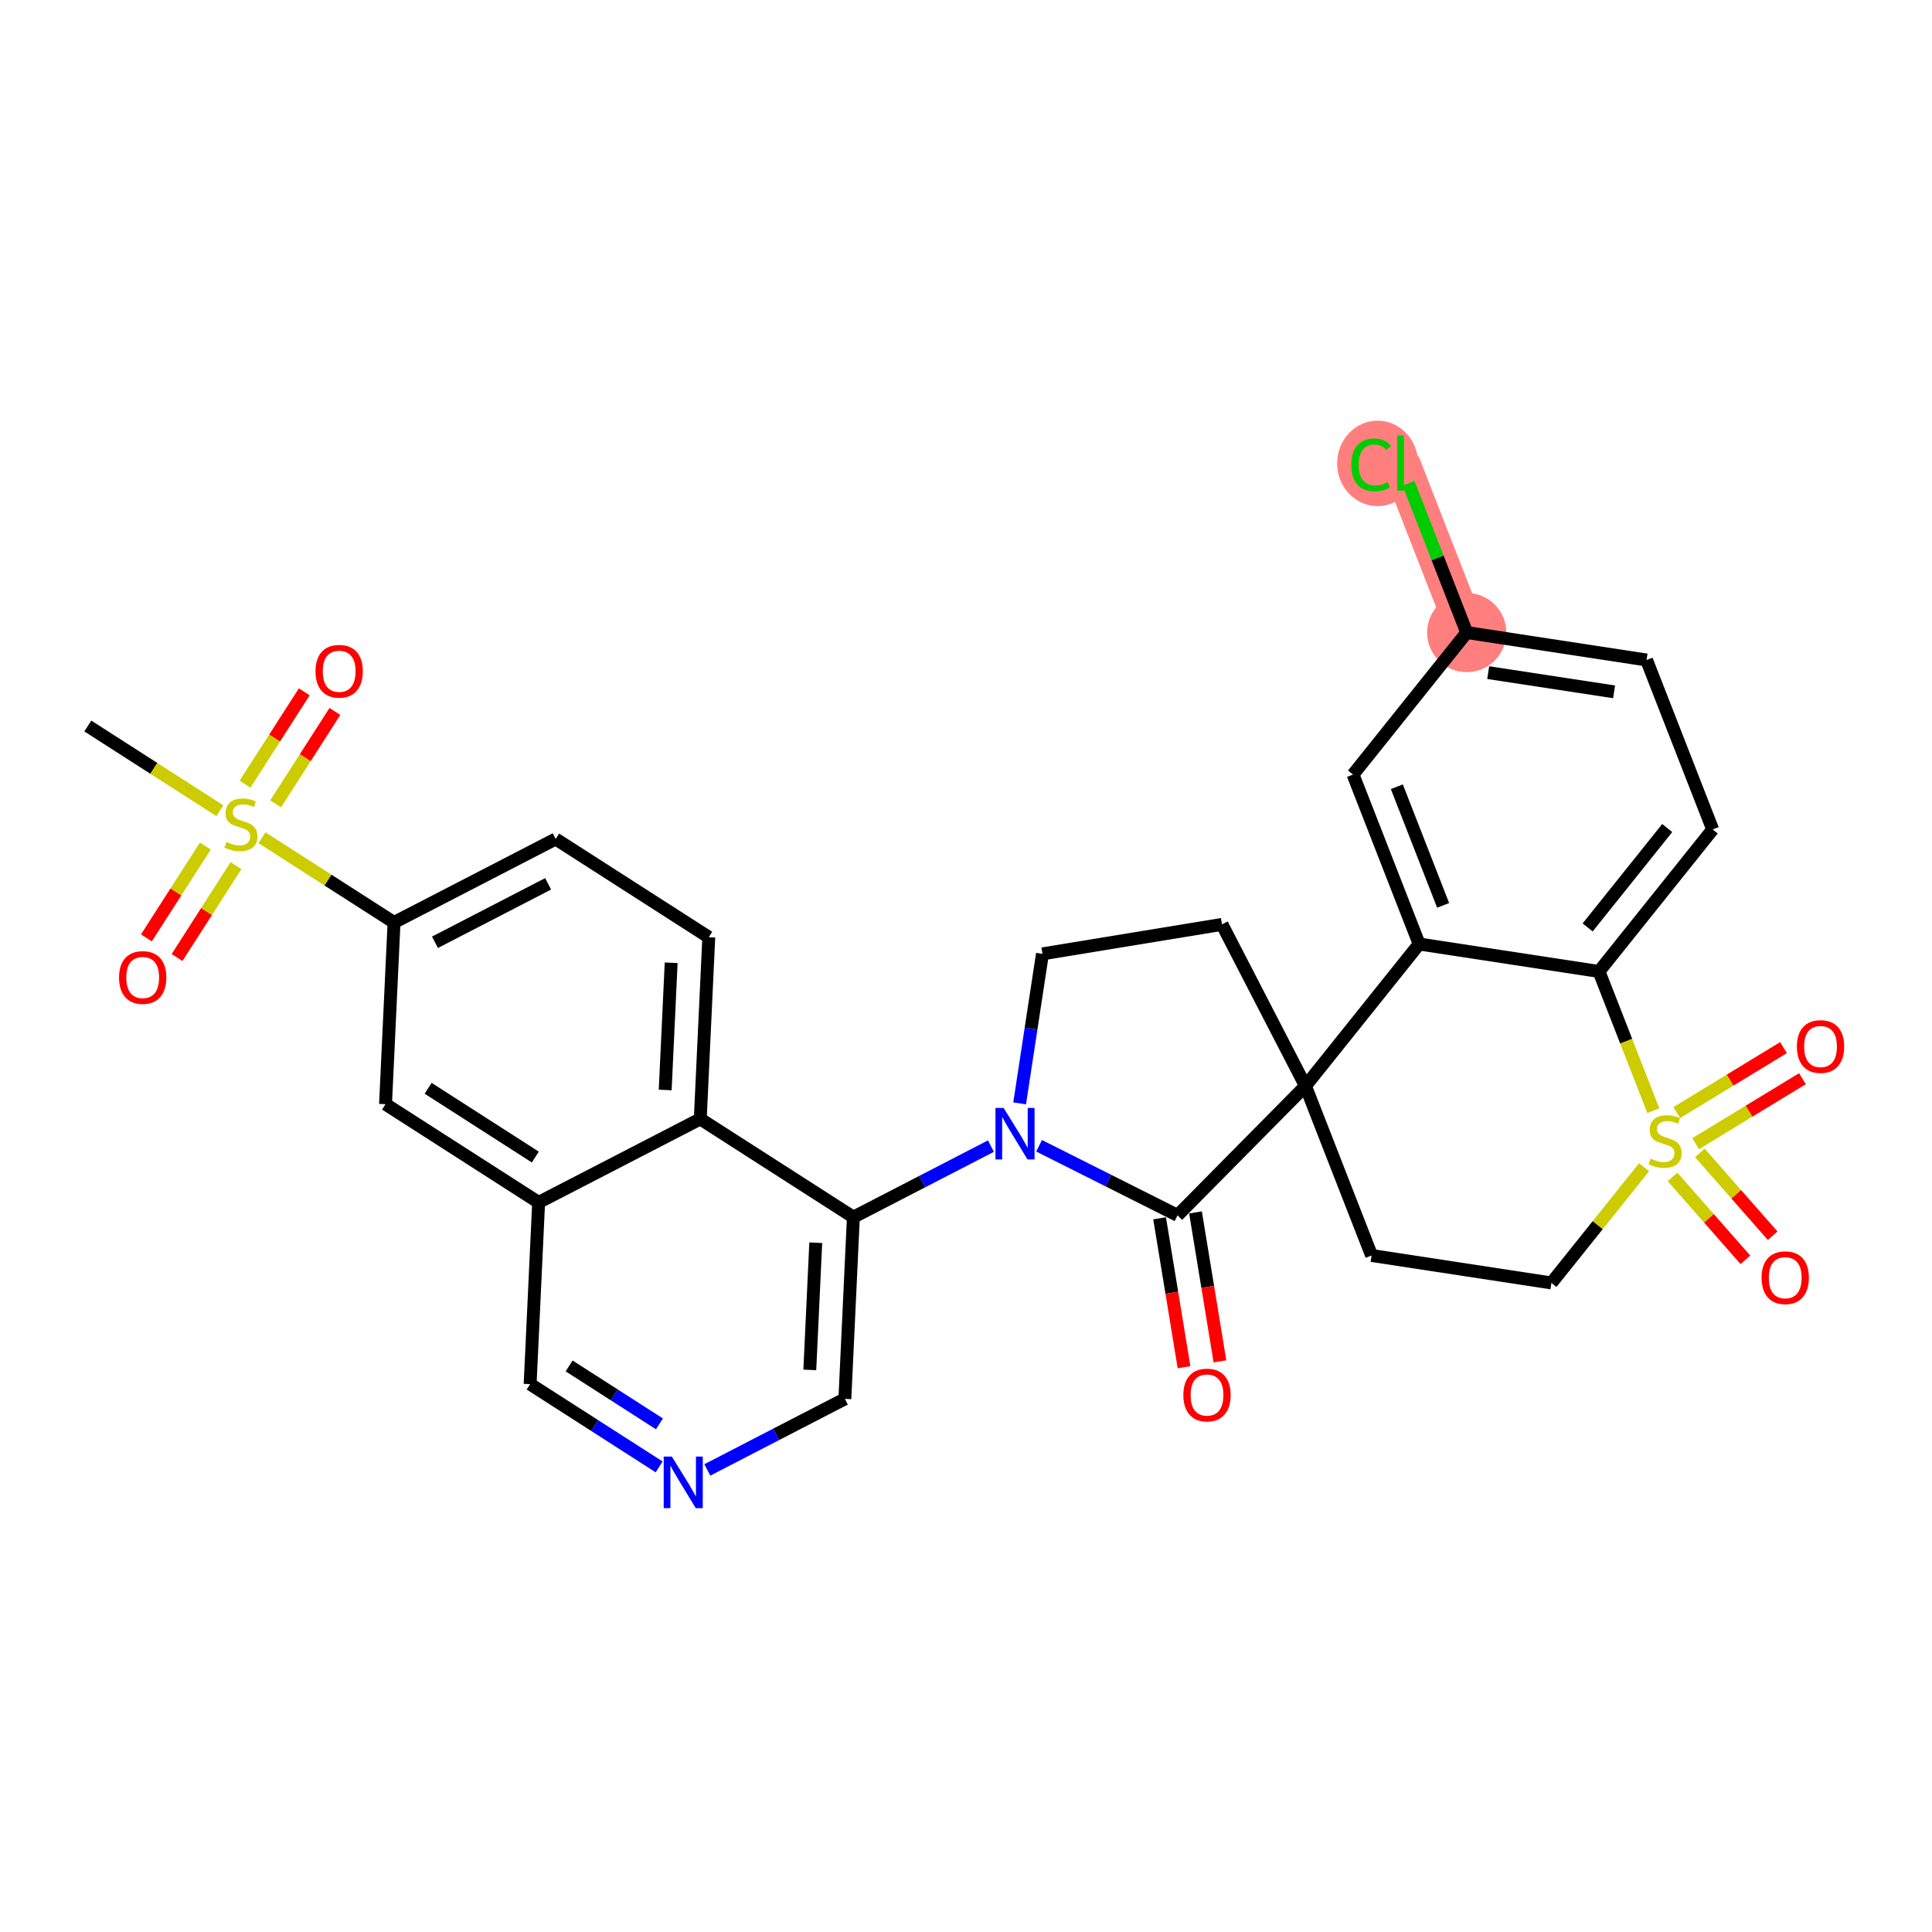 <?xml version='1.0' encoding='iso-8859-1'?>
<svg version='1.1' baseProfile='full'
              xmlns='http://www.w3.org/2000/svg'
                      xmlns:rdkit='http://www.rdkit.org/xml'
                      xmlns:xlink='http://www.w3.org/1999/xlink'
                  xml:space='preserve'
width='300px' height='300px' viewBox='0 0 300 300'>
<!-- END OF HEADER -->
<rect style='opacity:1.0;fill:#FFFFFF;stroke:none' width='300' height='300' x='0' y='0'> </rect>
<rect style='opacity:1.0;fill:#FFFFFF;stroke:none' width='300' height='300' x='0' y='0'> </rect>
<path d='M 227.752,98.22 L 217.483,71.906' style='fill:none;fill-rule:evenodd;stroke:#FF7F7F;stroke-width:6.0px;stroke-linecap:butt;stroke-linejoin:miter;stroke-opacity:1' />
<ellipse cx='227.752' cy='98.22' rx='5.649' ry='5.649'  style='fill:#FF7F7F;fill-rule:evenodd;stroke:#FF7F7F;stroke-width:1.0px;stroke-linecap:butt;stroke-linejoin:miter;stroke-opacity:1' />
<ellipse cx='213.913' cy='71.956' rx='5.784' ry='6.136'  style='fill:#FF7F7F;fill-rule:evenodd;stroke:#FF7F7F;stroke-width:1.0px;stroke-linecap:butt;stroke-linejoin:miter;stroke-opacity:1' />
<path class='bond-0 atom-0 atom-1' d='M 13.636,112.735 L 23.889,119.312' style='fill:none;fill-rule:evenodd;stroke:#000000;stroke-width:2.0px;stroke-linecap:butt;stroke-linejoin:miter;stroke-opacity:1' />
<path class='bond-0 atom-0 atom-1' d='M 23.889,119.312 L 34.141,125.889' style='fill:none;fill-rule:evenodd;stroke:#CCCC00;stroke-width:2.0px;stroke-linecap:butt;stroke-linejoin:miter;stroke-opacity:1' />
<path class='bond-1 atom-1 atom-2' d='M 31.884,131.372 L 27.31,138.502' style='fill:none;fill-rule:evenodd;stroke:#CCCC00;stroke-width:2.0px;stroke-linecap:butt;stroke-linejoin:miter;stroke-opacity:1' />
<path class='bond-1 atom-1 atom-2' d='M 27.31,138.502 L 22.736,145.632' style='fill:none;fill-rule:evenodd;stroke:#FF0000;stroke-width:2.0px;stroke-linecap:butt;stroke-linejoin:miter;stroke-opacity:1' />
<path class='bond-1 atom-1 atom-2' d='M 36.639,134.422 L 32.065,141.553' style='fill:none;fill-rule:evenodd;stroke:#CCCC00;stroke-width:2.0px;stroke-linecap:butt;stroke-linejoin:miter;stroke-opacity:1' />
<path class='bond-1 atom-1 atom-2' d='M 32.065,141.553 L 27.491,148.683' style='fill:none;fill-rule:evenodd;stroke:#FF0000;stroke-width:2.0px;stroke-linecap:butt;stroke-linejoin:miter;stroke-opacity:1' />
<path class='bond-2 atom-1 atom-3' d='M 42.801,124.818 L 47.402,117.646' style='fill:none;fill-rule:evenodd;stroke:#CCCC00;stroke-width:2.0px;stroke-linecap:butt;stroke-linejoin:miter;stroke-opacity:1' />
<path class='bond-2 atom-1 atom-3' d='M 47.402,117.646 L 52.004,110.474' style='fill:none;fill-rule:evenodd;stroke:#FF0000;stroke-width:2.0px;stroke-linecap:butt;stroke-linejoin:miter;stroke-opacity:1' />
<path class='bond-2 atom-1 atom-3' d='M 38.046,121.768 L 42.647,114.595' style='fill:none;fill-rule:evenodd;stroke:#CCCC00;stroke-width:2.0px;stroke-linecap:butt;stroke-linejoin:miter;stroke-opacity:1' />
<path class='bond-2 atom-1 atom-3' d='M 42.647,114.595 L 47.249,107.423' style='fill:none;fill-rule:evenodd;stroke:#FF0000;stroke-width:2.0px;stroke-linecap:butt;stroke-linejoin:miter;stroke-opacity:1' />
<path class='bond-3 atom-1 atom-4' d='M 40.683,130.086 L 50.935,136.663' style='fill:none;fill-rule:evenodd;stroke:#CCCC00;stroke-width:2.0px;stroke-linecap:butt;stroke-linejoin:miter;stroke-opacity:1' />
<path class='bond-3 atom-1 atom-4' d='M 50.935,136.663 L 61.187,143.241' style='fill:none;fill-rule:evenodd;stroke:#000000;stroke-width:2.0px;stroke-linecap:butt;stroke-linejoin:miter;stroke-opacity:1' />
<path class='bond-4 atom-4 atom-5' d='M 61.187,143.241 L 86.284,130.277' style='fill:none;fill-rule:evenodd;stroke:#000000;stroke-width:2.0px;stroke-linecap:butt;stroke-linejoin:miter;stroke-opacity:1' />
<path class='bond-4 atom-4 atom-5' d='M 67.544,146.316 L 85.112,137.241' style='fill:none;fill-rule:evenodd;stroke:#000000;stroke-width:2.0px;stroke-linecap:butt;stroke-linejoin:miter;stroke-opacity:1' />
<path class='bond-31 atom-31 atom-4' d='M 59.865,171.457 L 61.187,143.241' style='fill:none;fill-rule:evenodd;stroke:#000000;stroke-width:2.0px;stroke-linecap:butt;stroke-linejoin:miter;stroke-opacity:1' />
<path class='bond-5 atom-5 atom-6' d='M 86.284,130.277 L 110.059,145.53' style='fill:none;fill-rule:evenodd;stroke:#000000;stroke-width:2.0px;stroke-linecap:butt;stroke-linejoin:miter;stroke-opacity:1' />
<path class='bond-6 atom-6 atom-7' d='M 110.059,145.53 L 108.737,173.747' style='fill:none;fill-rule:evenodd;stroke:#000000;stroke-width:2.0px;stroke-linecap:butt;stroke-linejoin:miter;stroke-opacity:1' />
<path class='bond-6 atom-6 atom-7' d='M 104.218,149.498 L 103.292,169.25' style='fill:none;fill-rule:evenodd;stroke:#000000;stroke-width:2.0px;stroke-linecap:butt;stroke-linejoin:miter;stroke-opacity:1' />
<path class='bond-7 atom-7 atom-8' d='M 108.737,173.747 L 132.513,189' style='fill:none;fill-rule:evenodd;stroke:#000000;stroke-width:2.0px;stroke-linecap:butt;stroke-linejoin:miter;stroke-opacity:1' />
<path class='bond-32 atom-30 atom-7' d='M 83.64,186.71 L 108.737,173.747' style='fill:none;fill-rule:evenodd;stroke:#000000;stroke-width:2.0px;stroke-linecap:butt;stroke-linejoin:miter;stroke-opacity:1' />
<path class='bond-8 atom-8 atom-9' d='M 132.513,189 L 143.191,183.484' style='fill:none;fill-rule:evenodd;stroke:#000000;stroke-width:2.0px;stroke-linecap:butt;stroke-linejoin:miter;stroke-opacity:1' />
<path class='bond-8 atom-8 atom-9' d='M 143.191,183.484 L 153.87,177.968' style='fill:none;fill-rule:evenodd;stroke:#0000FF;stroke-width:2.0px;stroke-linecap:butt;stroke-linejoin:miter;stroke-opacity:1' />
<path class='bond-26 atom-8 atom-27' d='M 132.513,189 L 131.191,217.216' style='fill:none;fill-rule:evenodd;stroke:#000000;stroke-width:2.0px;stroke-linecap:butt;stroke-linejoin:miter;stroke-opacity:1' />
<path class='bond-26 atom-8 atom-27' d='M 126.671,192.968 L 125.746,212.72' style='fill:none;fill-rule:evenodd;stroke:#000000;stroke-width:2.0px;stroke-linecap:butt;stroke-linejoin:miter;stroke-opacity:1' />
<path class='bond-9 atom-9 atom-10' d='M 158.329,171.33 L 160.101,159.721' style='fill:none;fill-rule:evenodd;stroke:#0000FF;stroke-width:2.0px;stroke-linecap:butt;stroke-linejoin:miter;stroke-opacity:1' />
<path class='bond-9 atom-9 atom-10' d='M 160.101,159.721 L 161.874,148.113' style='fill:none;fill-rule:evenodd;stroke:#000000;stroke-width:2.0px;stroke-linecap:butt;stroke-linejoin:miter;stroke-opacity:1' />
<path class='bond-33 atom-25 atom-9' d='M 182.849,188.721 L 172.1,183.318' style='fill:none;fill-rule:evenodd;stroke:#000000;stroke-width:2.0px;stroke-linecap:butt;stroke-linejoin:miter;stroke-opacity:1' />
<path class='bond-33 atom-25 atom-9' d='M 172.1,183.318 L 161.35,177.916' style='fill:none;fill-rule:evenodd;stroke:#0000FF;stroke-width:2.0px;stroke-linecap:butt;stroke-linejoin:miter;stroke-opacity:1' />
<path class='bond-10 atom-10 atom-11' d='M 161.874,148.113 L 189.749,143.539' style='fill:none;fill-rule:evenodd;stroke:#000000;stroke-width:2.0px;stroke-linecap:butt;stroke-linejoin:miter;stroke-opacity:1' />
<path class='bond-11 atom-11 atom-12' d='M 189.749,143.539 L 202.712,168.636' style='fill:none;fill-rule:evenodd;stroke:#000000;stroke-width:2.0px;stroke-linecap:butt;stroke-linejoin:miter;stroke-opacity:1' />
<path class='bond-12 atom-12 atom-13' d='M 202.712,168.636 L 212.981,194.951' style='fill:none;fill-rule:evenodd;stroke:#000000;stroke-width:2.0px;stroke-linecap:butt;stroke-linejoin:miter;stroke-opacity:1' />
<path class='bond-24 atom-12 atom-25' d='M 202.712,168.636 L 182.849,188.721' style='fill:none;fill-rule:evenodd;stroke:#000000;stroke-width:2.0px;stroke-linecap:butt;stroke-linejoin:miter;stroke-opacity:1' />
<path class='bond-34 atom-24 atom-12' d='M 220.367,146.586 L 202.712,168.636' style='fill:none;fill-rule:evenodd;stroke:#000000;stroke-width:2.0px;stroke-linecap:butt;stroke-linejoin:miter;stroke-opacity:1' />
<path class='bond-13 atom-13 atom-14' d='M 212.981,194.951 L 240.905,199.215' style='fill:none;fill-rule:evenodd;stroke:#000000;stroke-width:2.0px;stroke-linecap:butt;stroke-linejoin:miter;stroke-opacity:1' />
<path class='bond-14 atom-14 atom-15' d='M 240.905,199.215 L 248.097,190.232' style='fill:none;fill-rule:evenodd;stroke:#000000;stroke-width:2.0px;stroke-linecap:butt;stroke-linejoin:miter;stroke-opacity:1' />
<path class='bond-14 atom-14 atom-15' d='M 248.097,190.232 L 255.289,181.25' style='fill:none;fill-rule:evenodd;stroke:#CCCC00;stroke-width:2.0px;stroke-linecap:butt;stroke-linejoin:miter;stroke-opacity:1' />
<path class='bond-15 atom-15 atom-16' d='M 263.299,177.587 L 271.588,172.544' style='fill:none;fill-rule:evenodd;stroke:#CCCC00;stroke-width:2.0px;stroke-linecap:butt;stroke-linejoin:miter;stroke-opacity:1' />
<path class='bond-15 atom-15 atom-16' d='M 271.588,172.544 L 279.877,167.501' style='fill:none;fill-rule:evenodd;stroke:#FF0000;stroke-width:2.0px;stroke-linecap:butt;stroke-linejoin:miter;stroke-opacity:1' />
<path class='bond-15 atom-15 atom-16' d='M 260.363,172.761 L 268.652,167.718' style='fill:none;fill-rule:evenodd;stroke:#CCCC00;stroke-width:2.0px;stroke-linecap:butt;stroke-linejoin:miter;stroke-opacity:1' />
<path class='bond-15 atom-15 atom-16' d='M 268.652,167.718 L 276.941,162.674' style='fill:none;fill-rule:evenodd;stroke:#FF0000;stroke-width:2.0px;stroke-linecap:butt;stroke-linejoin:miter;stroke-opacity:1' />
<path class='bond-16 atom-15 atom-17' d='M 259.709,182.75 L 265.365,189.184' style='fill:none;fill-rule:evenodd;stroke:#CCCC00;stroke-width:2.0px;stroke-linecap:butt;stroke-linejoin:miter;stroke-opacity:1' />
<path class='bond-16 atom-15 atom-17' d='M 265.365,189.184 L 271.02,195.618' style='fill:none;fill-rule:evenodd;stroke:#FF0000;stroke-width:2.0px;stroke-linecap:butt;stroke-linejoin:miter;stroke-opacity:1' />
<path class='bond-16 atom-15 atom-17' d='M 263.952,179.02 L 269.608,185.454' style='fill:none;fill-rule:evenodd;stroke:#CCCC00;stroke-width:2.0px;stroke-linecap:butt;stroke-linejoin:miter;stroke-opacity:1' />
<path class='bond-16 atom-15 atom-17' d='M 269.608,185.454 L 275.263,191.888' style='fill:none;fill-rule:evenodd;stroke:#FF0000;stroke-width:2.0px;stroke-linecap:butt;stroke-linejoin:miter;stroke-opacity:1' />
<path class='bond-17 atom-15 atom-18' d='M 256.728,172.47 L 252.509,161.66' style='fill:none;fill-rule:evenodd;stroke:#CCCC00;stroke-width:2.0px;stroke-linecap:butt;stroke-linejoin:miter;stroke-opacity:1' />
<path class='bond-17 atom-15 atom-18' d='M 252.509,161.66 L 248.291,150.85' style='fill:none;fill-rule:evenodd;stroke:#000000;stroke-width:2.0px;stroke-linecap:butt;stroke-linejoin:miter;stroke-opacity:1' />
<path class='bond-18 atom-18 atom-19' d='M 248.291,150.85 L 265.945,128.799' style='fill:none;fill-rule:evenodd;stroke:#000000;stroke-width:2.0px;stroke-linecap:butt;stroke-linejoin:miter;stroke-opacity:1' />
<path class='bond-18 atom-18 atom-19' d='M 246.529,144.011 L 258.887,128.576' style='fill:none;fill-rule:evenodd;stroke:#000000;stroke-width:2.0px;stroke-linecap:butt;stroke-linejoin:miter;stroke-opacity:1' />
<path class='bond-35 atom-24 atom-18' d='M 220.367,146.586 L 248.291,150.85' style='fill:none;fill-rule:evenodd;stroke:#000000;stroke-width:2.0px;stroke-linecap:butt;stroke-linejoin:miter;stroke-opacity:1' />
<path class='bond-19 atom-19 atom-20' d='M 265.945,128.799 L 255.676,102.484' style='fill:none;fill-rule:evenodd;stroke:#000000;stroke-width:2.0px;stroke-linecap:butt;stroke-linejoin:miter;stroke-opacity:1' />
<path class='bond-20 atom-20 atom-21' d='M 255.676,102.484 L 227.752,98.22' style='fill:none;fill-rule:evenodd;stroke:#000000;stroke-width:2.0px;stroke-linecap:butt;stroke-linejoin:miter;stroke-opacity:1' />
<path class='bond-20 atom-20 atom-21' d='M 250.635,107.429 L 231.088,104.445' style='fill:none;fill-rule:evenodd;stroke:#000000;stroke-width:2.0px;stroke-linecap:butt;stroke-linejoin:miter;stroke-opacity:1' />
<path class='bond-21 atom-21 atom-22' d='M 227.752,98.22 L 223.231,86.634' style='fill:none;fill-rule:evenodd;stroke:#000000;stroke-width:2.0px;stroke-linecap:butt;stroke-linejoin:miter;stroke-opacity:1' />
<path class='bond-21 atom-21 atom-22' d='M 223.231,86.634 L 218.709,75.047' style='fill:none;fill-rule:evenodd;stroke:#00CC00;stroke-width:2.0px;stroke-linecap:butt;stroke-linejoin:miter;stroke-opacity:1' />
<path class='bond-22 atom-21 atom-23' d='M 227.752,98.22 L 210.098,120.271' style='fill:none;fill-rule:evenodd;stroke:#000000;stroke-width:2.0px;stroke-linecap:butt;stroke-linejoin:miter;stroke-opacity:1' />
<path class='bond-23 atom-23 atom-24' d='M 210.098,120.271 L 220.367,146.586' style='fill:none;fill-rule:evenodd;stroke:#000000;stroke-width:2.0px;stroke-linecap:butt;stroke-linejoin:miter;stroke-opacity:1' />
<path class='bond-23 atom-23 atom-24' d='M 216.901,122.164 L 224.089,140.585' style='fill:none;fill-rule:evenodd;stroke:#000000;stroke-width:2.0px;stroke-linecap:butt;stroke-linejoin:miter;stroke-opacity:1' />
<path class='bond-25 atom-25 atom-26' d='M 180.062,189.178 L 181.959,200.74' style='fill:none;fill-rule:evenodd;stroke:#000000;stroke-width:2.0px;stroke-linecap:butt;stroke-linejoin:miter;stroke-opacity:1' />
<path class='bond-25 atom-25 atom-26' d='M 181.959,200.74 L 183.856,212.302' style='fill:none;fill-rule:evenodd;stroke:#FF0000;stroke-width:2.0px;stroke-linecap:butt;stroke-linejoin:miter;stroke-opacity:1' />
<path class='bond-25 atom-25 atom-26' d='M 185.637,188.263 L 187.534,199.825' style='fill:none;fill-rule:evenodd;stroke:#000000;stroke-width:2.0px;stroke-linecap:butt;stroke-linejoin:miter;stroke-opacity:1' />
<path class='bond-25 atom-25 atom-26' d='M 187.534,199.825 L 189.431,211.387' style='fill:none;fill-rule:evenodd;stroke:#FF0000;stroke-width:2.0px;stroke-linecap:butt;stroke-linejoin:miter;stroke-opacity:1' />
<path class='bond-27 atom-27 atom-28' d='M 131.191,217.216 L 120.512,222.732' style='fill:none;fill-rule:evenodd;stroke:#000000;stroke-width:2.0px;stroke-linecap:butt;stroke-linejoin:miter;stroke-opacity:1' />
<path class='bond-27 atom-27 atom-28' d='M 120.512,222.732 L 109.834,228.248' style='fill:none;fill-rule:evenodd;stroke:#0000FF;stroke-width:2.0px;stroke-linecap:butt;stroke-linejoin:miter;stroke-opacity:1' />
<path class='bond-28 atom-28 atom-29' d='M 102.354,227.78 L 92.336,221.354' style='fill:none;fill-rule:evenodd;stroke:#0000FF;stroke-width:2.0px;stroke-linecap:butt;stroke-linejoin:miter;stroke-opacity:1' />
<path class='bond-28 atom-28 atom-29' d='M 92.336,221.354 L 82.318,214.927' style='fill:none;fill-rule:evenodd;stroke:#000000;stroke-width:2.0px;stroke-linecap:butt;stroke-linejoin:miter;stroke-opacity:1' />
<path class='bond-28 atom-28 atom-29' d='M 102.399,221.097 L 95.387,216.599' style='fill:none;fill-rule:evenodd;stroke:#0000FF;stroke-width:2.0px;stroke-linecap:butt;stroke-linejoin:miter;stroke-opacity:1' />
<path class='bond-28 atom-28 atom-29' d='M 95.387,216.599 L 88.374,212.1' style='fill:none;fill-rule:evenodd;stroke:#000000;stroke-width:2.0px;stroke-linecap:butt;stroke-linejoin:miter;stroke-opacity:1' />
<path class='bond-29 atom-29 atom-30' d='M 82.318,214.927 L 83.64,186.71' style='fill:none;fill-rule:evenodd;stroke:#000000;stroke-width:2.0px;stroke-linecap:butt;stroke-linejoin:miter;stroke-opacity:1' />
<path class='bond-30 atom-30 atom-31' d='M 83.64,186.71 L 59.865,171.457' style='fill:none;fill-rule:evenodd;stroke:#000000;stroke-width:2.0px;stroke-linecap:butt;stroke-linejoin:miter;stroke-opacity:1' />
<path class='bond-30 atom-30 atom-31' d='M 83.125,179.667 L 66.482,168.99' style='fill:none;fill-rule:evenodd;stroke:#000000;stroke-width:2.0px;stroke-linecap:butt;stroke-linejoin:miter;stroke-opacity:1' />
<path  class='atom-1' d='M 35.152 130.733
Q 35.242 130.767, 35.615 130.925
Q 35.988 131.084, 36.395 131.185
Q 36.813 131.276, 37.22 131.276
Q 37.977 131.276, 38.417 130.914
Q 38.858 130.541, 38.858 129.897
Q 38.858 129.457, 38.632 129.185
Q 38.417 128.914, 38.078 128.767
Q 37.739 128.62, 37.174 128.451
Q 36.462 128.236, 36.033 128.033
Q 35.615 127.83, 35.31 127.4
Q 35.016 126.971, 35.016 126.248
Q 35.016 125.242, 35.694 124.621
Q 36.383 123.999, 37.739 123.999
Q 38.666 123.999, 39.717 124.44
L 39.457 125.31
Q 38.496 124.914, 37.773 124.914
Q 36.994 124.914, 36.564 125.242
Q 36.135 125.558, 36.146 126.112
Q 36.146 126.541, 36.361 126.801
Q 36.587 127.061, 36.903 127.208
Q 37.231 127.355, 37.773 127.524
Q 38.496 127.75, 38.926 127.976
Q 39.355 128.202, 39.66 128.666
Q 39.977 129.118, 39.977 129.897
Q 39.977 131.005, 39.231 131.603
Q 38.496 132.191, 37.265 132.191
Q 36.553 132.191, 36.011 132.033
Q 35.48 131.886, 34.847 131.626
L 35.152 130.733
' fill='#CCCC00'/>
<path  class='atom-2' d='M 18.486 151.786
Q 18.486 149.865, 19.436 148.791
Q 20.385 147.718, 22.159 147.718
Q 23.933 147.718, 24.882 148.791
Q 25.831 149.865, 25.831 151.786
Q 25.831 153.729, 24.87 154.836
Q 23.91 155.932, 22.159 155.932
Q 20.396 155.932, 19.436 154.836
Q 18.486 153.74, 18.486 151.786
M 22.159 155.028
Q 23.379 155.028, 24.034 154.215
Q 24.701 153.39, 24.701 151.786
Q 24.701 150.215, 24.034 149.424
Q 23.379 148.622, 22.159 148.622
Q 20.938 148.622, 20.272 149.413
Q 19.616 150.204, 19.616 151.786
Q 19.616 153.401, 20.272 154.215
Q 20.938 155.028, 22.159 155.028
' fill='#FF0000'/>
<path  class='atom-3' d='M 48.992 104.235
Q 48.992 102.314, 49.942 101.241
Q 50.891 100.167, 52.665 100.167
Q 54.439 100.167, 55.388 101.241
Q 56.337 102.314, 56.337 104.235
Q 56.337 106.178, 55.376 107.286
Q 54.416 108.382, 52.665 108.382
Q 50.902 108.382, 49.942 107.286
Q 48.992 106.19, 48.992 104.235
M 52.665 107.478
Q 53.885 107.478, 54.54 106.664
Q 55.207 105.839, 55.207 104.235
Q 55.207 102.664, 54.54 101.874
Q 53.885 101.071, 52.665 101.071
Q 51.444 101.071, 50.778 101.862
Q 50.122 102.653, 50.122 104.235
Q 50.122 105.851, 50.778 106.664
Q 51.444 107.478, 52.665 107.478
' fill='#FF0000'/>
<path  class='atom-9' d='M 155.842 172.037
L 158.463 176.274
Q 158.723 176.692, 159.141 177.449
Q 159.559 178.206, 159.582 178.251
L 159.582 172.037
L 160.644 172.037
L 160.644 180.036
L 159.548 180.036
L 156.734 175.404
Q 156.407 174.861, 156.056 174.24
Q 155.717 173.618, 155.616 173.426
L 155.616 180.036
L 154.576 180.036
L 154.576 172.037
L 155.842 172.037
' fill='#0000FF'/>
<path  class='atom-15' d='M 256.3 179.91
Q 256.39 179.944, 256.763 180.102
Q 257.136 180.26, 257.543 180.362
Q 257.961 180.452, 258.368 180.452
Q 259.125 180.452, 259.565 180.091
Q 260.006 179.718, 260.006 179.074
Q 260.006 178.633, 259.78 178.362
Q 259.565 178.091, 259.226 177.944
Q 258.887 177.797, 258.322 177.628
Q 257.611 177.413, 257.181 177.21
Q 256.763 177.006, 256.458 176.577
Q 256.164 176.147, 256.164 175.424
Q 256.164 174.419, 256.842 173.797
Q 257.532 173.176, 258.887 173.176
Q 259.814 173.176, 260.865 173.616
L 260.605 174.487
Q 259.644 174.091, 258.921 174.091
Q 258.142 174.091, 257.712 174.419
Q 257.283 174.735, 257.294 175.289
Q 257.294 175.718, 257.509 175.978
Q 257.735 176.238, 258.051 176.385
Q 258.379 176.532, 258.921 176.701
Q 259.644 176.927, 260.074 177.153
Q 260.503 177.379, 260.808 177.842
Q 261.125 178.294, 261.125 179.074
Q 261.125 180.181, 260.379 180.78
Q 259.644 181.368, 258.413 181.368
Q 257.701 181.368, 257.159 181.209
Q 256.628 181.063, 255.995 180.803
L 256.3 179.91
' fill='#CCCC00'/>
<path  class='atom-16' d='M 279.019 162.504
Q 279.019 160.584, 279.968 159.51
Q 280.918 158.437, 282.691 158.437
Q 284.465 158.437, 285.415 159.51
Q 286.364 160.584, 286.364 162.504
Q 286.364 164.448, 285.403 165.555
Q 284.443 166.651, 282.691 166.651
Q 280.929 166.651, 279.968 165.555
Q 279.019 164.459, 279.019 162.504
M 282.691 165.747
Q 283.912 165.747, 284.567 164.934
Q 285.234 164.109, 285.234 162.504
Q 285.234 160.934, 284.567 160.143
Q 283.912 159.341, 282.691 159.341
Q 281.471 159.341, 280.805 160.132
Q 280.149 160.923, 280.149 162.504
Q 280.149 164.12, 280.805 164.934
Q 281.471 165.747, 282.691 165.747
' fill='#FF0000'/>
<path  class='atom-17' d='M 273.538 198.402
Q 273.538 196.482, 274.487 195.408
Q 275.436 194.335, 277.21 194.335
Q 278.984 194.335, 279.933 195.408
Q 280.882 196.482, 280.882 198.402
Q 280.882 200.346, 279.921 201.453
Q 278.961 202.549, 277.21 202.549
Q 275.447 202.549, 274.487 201.453
Q 273.538 200.357, 273.538 198.402
M 277.21 201.645
Q 278.43 201.645, 279.085 200.832
Q 279.752 200.007, 279.752 198.402
Q 279.752 196.832, 279.085 196.041
Q 278.43 195.239, 277.21 195.239
Q 275.989 195.239, 275.323 196.03
Q 274.667 196.821, 274.667 198.402
Q 274.667 200.018, 275.323 200.832
Q 275.989 201.645, 277.21 201.645
' fill='#FF0000'/>
<path  class='atom-22' d='M 209.823 72.182
Q 209.823 70.194, 210.749 69.154
Q 211.687 68.103, 213.461 68.103
Q 215.111 68.103, 215.992 69.267
L 215.246 69.877
Q 214.602 69.03, 213.461 69.03
Q 212.252 69.03, 211.608 69.843
Q 210.975 70.646, 210.975 72.182
Q 210.975 73.764, 211.63 74.578
Q 212.297 75.391, 213.585 75.391
Q 214.467 75.391, 215.495 74.86
L 215.811 75.708
Q 215.393 75.979, 214.76 76.137
Q 214.128 76.295, 213.427 76.295
Q 211.687 76.295, 210.749 75.233
Q 209.823 74.171, 209.823 72.182
' fill='#00CC00'/>
<path  class='atom-22' d='M 216.964 67.618
L 218.003 67.618
L 218.003 76.193
L 216.964 76.193
L 216.964 67.618
' fill='#00CC00'/>
<path  class='atom-26' d='M 183.751 216.618
Q 183.751 214.697, 184.7 213.624
Q 185.649 212.55, 187.423 212.55
Q 189.197 212.55, 190.146 213.624
Q 191.095 214.697, 191.095 216.618
Q 191.095 218.561, 190.135 219.669
Q 189.174 220.765, 187.423 220.765
Q 185.66 220.765, 184.7 219.669
Q 183.751 218.573, 183.751 216.618
M 187.423 219.861
Q 188.643 219.861, 189.298 219.047
Q 189.965 218.222, 189.965 216.618
Q 189.965 215.047, 189.298 214.257
Q 188.643 213.454, 187.423 213.454
Q 186.203 213.454, 185.536 214.245
Q 184.881 215.036, 184.881 216.618
Q 184.881 218.234, 185.536 219.047
Q 186.203 219.861, 187.423 219.861
' fill='#FF0000'/>
<path  class='atom-28' d='M 104.325 226.18
L 106.947 230.417
Q 107.207 230.835, 107.625 231.592
Q 108.043 232.349, 108.065 232.394
L 108.065 226.18
L 109.127 226.18
L 109.127 234.18
L 108.031 234.18
L 105.218 229.547
Q 104.89 229.005, 104.54 228.383
Q 104.201 227.762, 104.099 227.57
L 104.099 234.18
L 103.06 234.18
L 103.06 226.18
L 104.325 226.18
' fill='#0000FF'/>
</svg>
